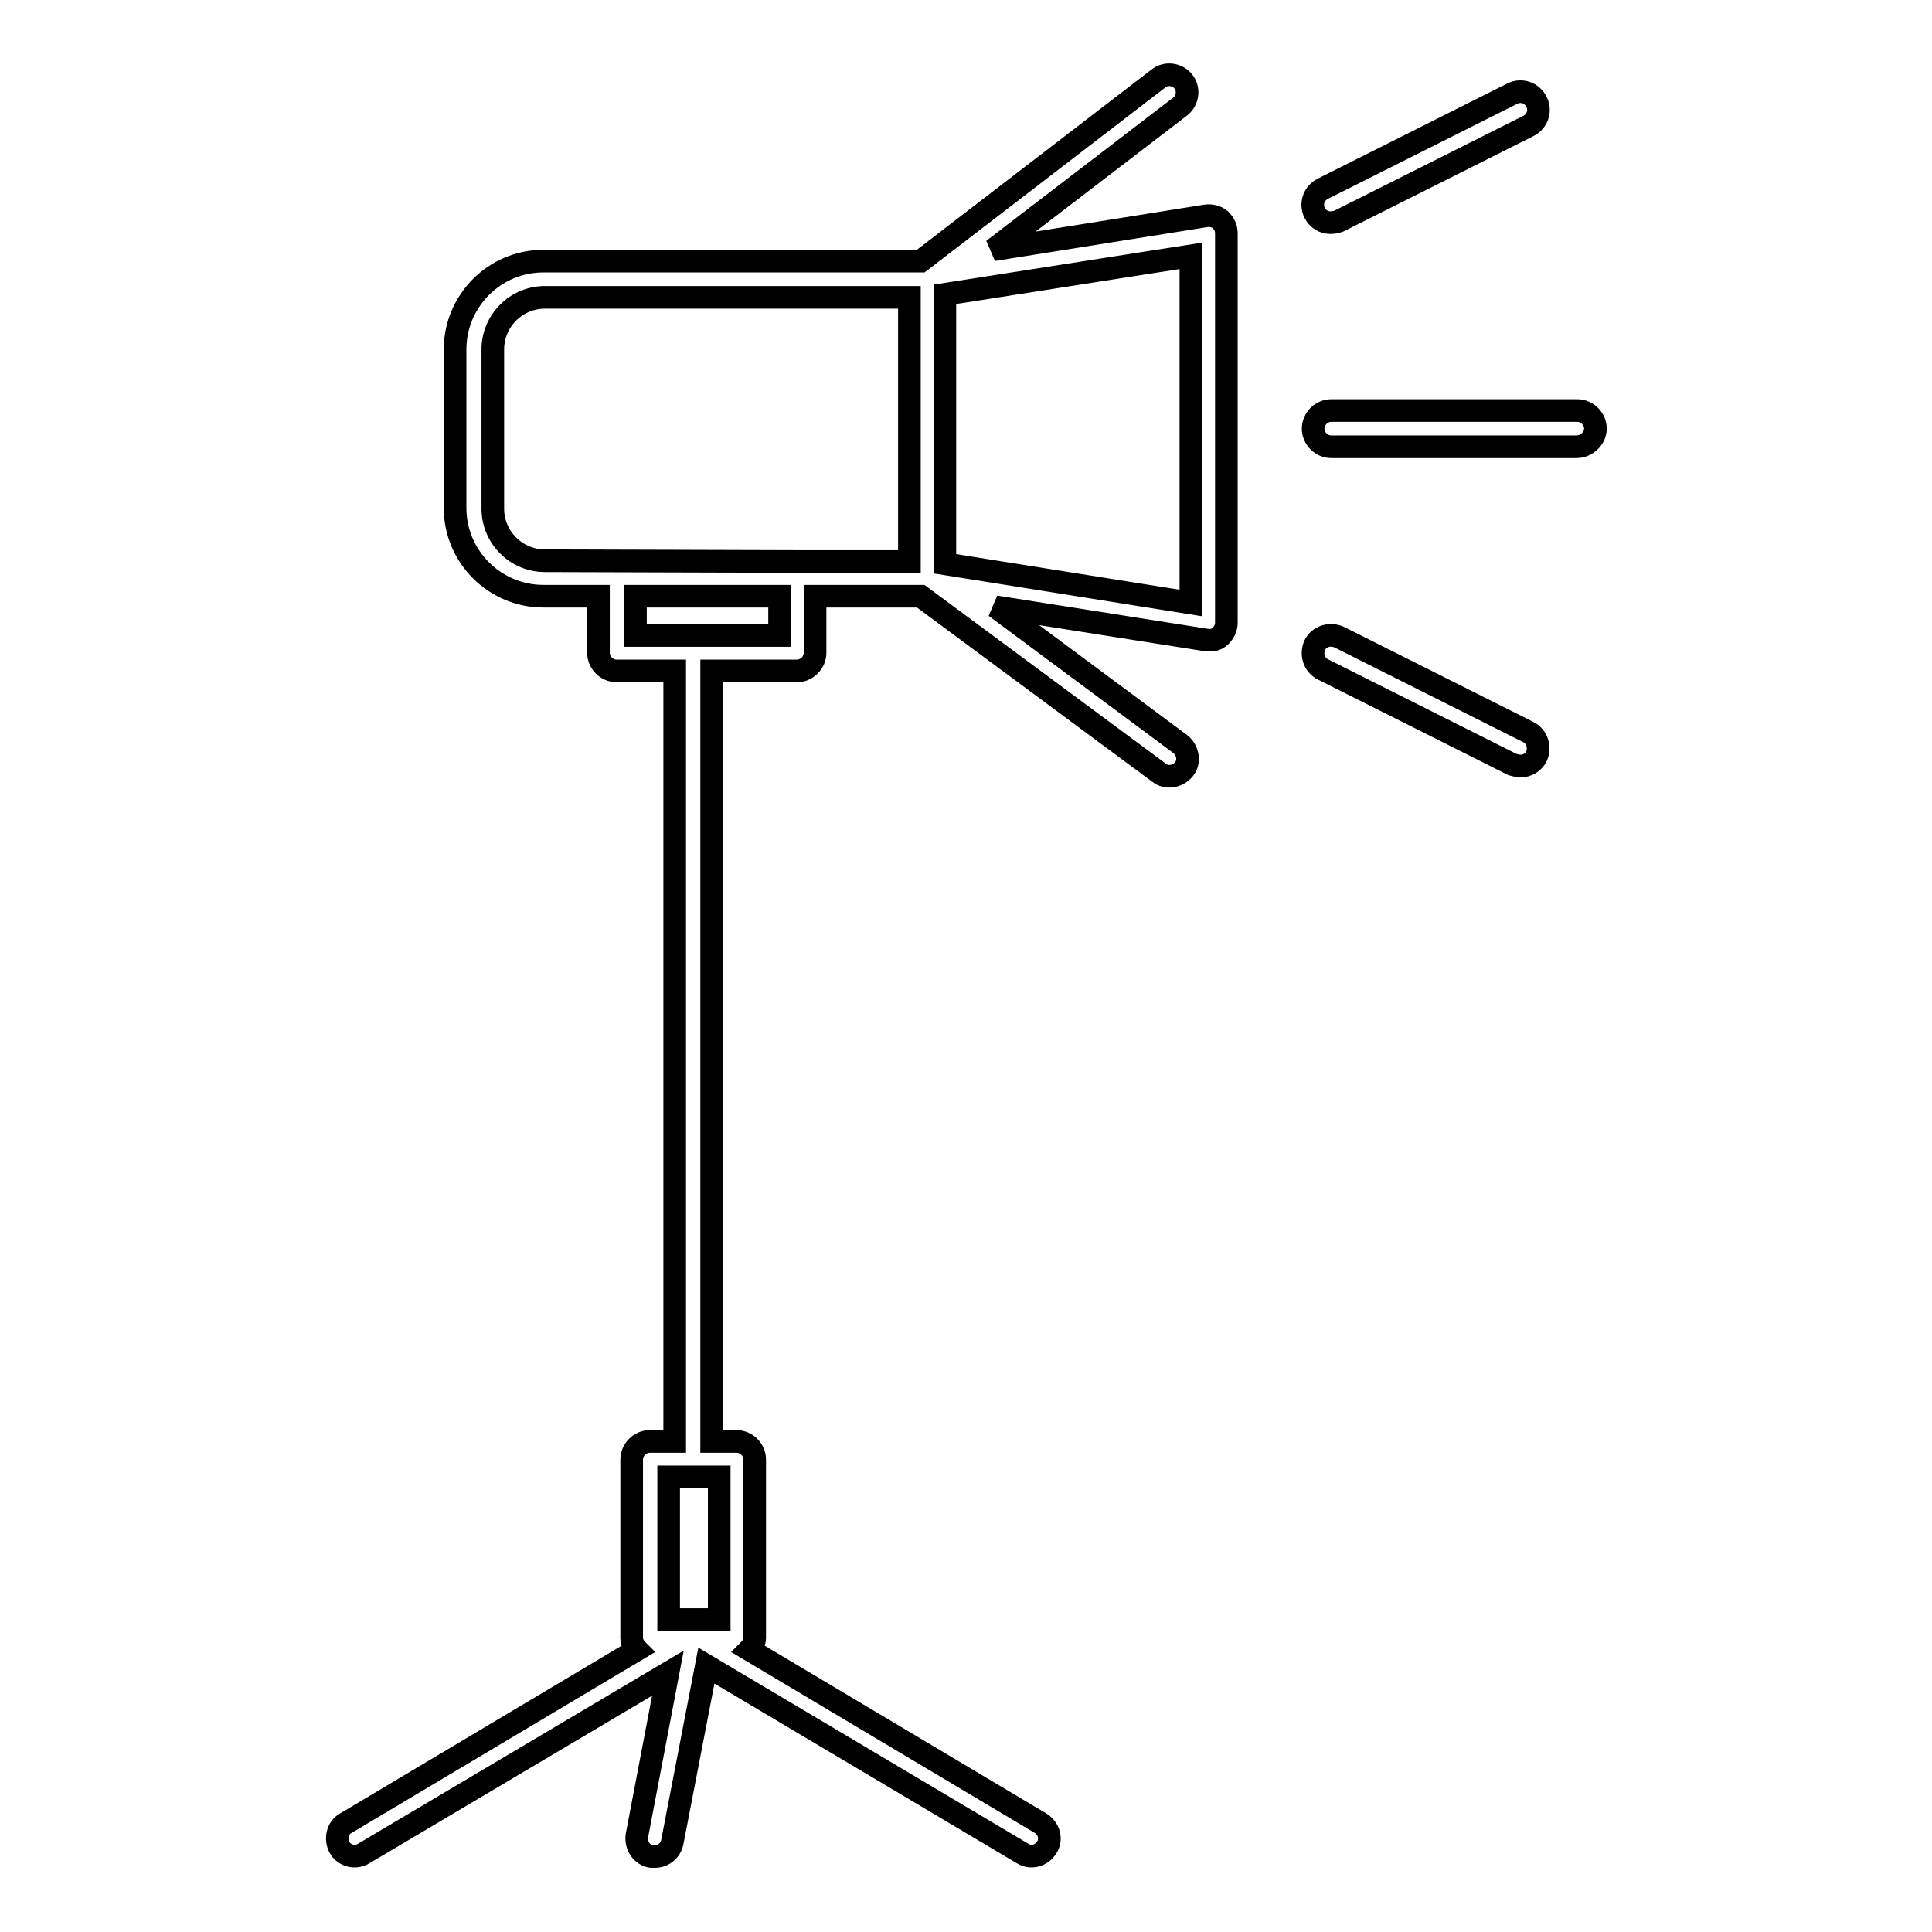 <?xml version="1.0" encoding="utf-8"?>
<!-- Svg Vector Icons : http://www.onlinewebfonts.com/icon -->
<!DOCTYPE svg PUBLIC "-//W3C//DTD SVG 1.1//EN" "http://www.w3.org/Graphics/SVG/1.1/DTD/svg11.dtd">
<svg version="1.1" xmlns="http://www.w3.org/2000/svg" xmlns:xlink="http://www.w3.org/1999/xlink" x="0px" y="0px" viewBox="0 0 256 256" enable-background="new 0 0 256 256" xml:space="preserve">
<g><g><path stroke-width="3" fill-opacity="0" stroke="#000000"  d="M86.8,246c-0.1,0-0.3,0-0.5,0c-1.3-0.2-2.1-1.5-1.9-2.8l4.1-21.5l-40.3,23.9c-1.1,0.7-2.6,0.3-3.2-0.8c-0.6-1.1-0.3-2.6,0.8-3.2l38.6-23c-0.4-0.4-0.7-1-0.7-1.6v-23.6c0-1.3,1.1-2.4,2.4-2.4h3.3V88.9h-7.7c-1.3,0-2.4-1.1-2.4-2.4v-7.5h-7.3c-6.4,0-11.7-5.2-11.7-11.7V46.3c0-6.4,5.2-11.7,11.7-11.7H122l31.5-24.2c1-0.8,2.5-0.6,3.3,0.4c0.8,1,0.6,2.5-0.4,3.3l-24.8,19l28.2-4.5c0.7-0.1,1.4,0.1,1.9,0.5c0.5,0.5,0.8,1.1,0.8,1.8v51.6c0,0.7-0.3,1.3-0.8,1.8c-0.5,0.5-1.2,0.6-1.9,0.5l-27.9-4.4l24.5,18.2c1,0.8,1.3,2.3,0.5,3.3c-0.8,1-2.3,1.3-3.3,0.5L122,79h-14v7.5c0,1.3-1.1,2.4-2.4,2.4H94.3v102.1h3.3c1.3,0,2.4,1.1,2.4,2.4V217c0,0.6-0.3,1.2-0.7,1.6l38.6,23c1.1,0.7,1.5,2.1,0.8,3.2c-0.7,1.1-2.1,1.5-3.2,0.8l-41.9-24.9l-4.5,23.3C88.9,245.2,87.9,246,86.8,246z M92,214.6h3.3v-18.9h-6.7v18.9H92C91.9,214.6,91.9,214.6,92,214.6z M84.2,84.2h19.1v-5.2H84.2V84.2z M125.2,74.7l32.6,5.2v-46L125.2,39V74.7z M105.7,74.4h14.8v-35H72.2c-3.8,0-6.9,3.1-6.9,6.9v21.1c0,3.8,3.1,6.9,6.9,6.9L105.7,74.4L105.7,74.4z M201.5,101.5c-0.4,0-0.7-0.1-1.1-0.2l-25.1-12.6c-1.2-0.6-1.6-2-1.1-3.2c0.6-1.2,2-1.6,3.2-1.1L202.5,97c1.2,0.6,1.6,2,1.1,3.2C203.2,101,202.4,101.5,201.5,101.5z M208.9,59.2h-32.5c-1.3,0-2.4-1.1-2.4-2.4s1.1-2.4,2.4-2.4h32.6c1.3,0,2.4,1.1,2.4,2.4S210.2,59.2,208.9,59.2z M176.3,29.5c-0.9,0-1.7-0.5-2.1-1.3c-0.6-1.2-0.1-2.6,1.1-3.2l25.1-12.6c1.2-0.6,2.6-0.1,3.2,1.1c0.6,1.2,0.1,2.6-1.1,3.2l-25.1,12.6C177.1,29.4,176.7,29.5,176.3,29.5z"/><g></g><g></g><g></g><g></g><g></g><g></g><g></g><g></g><g></g><g></g><g></g><g></g><g></g><g></g><g></g></g></g>
</svg>